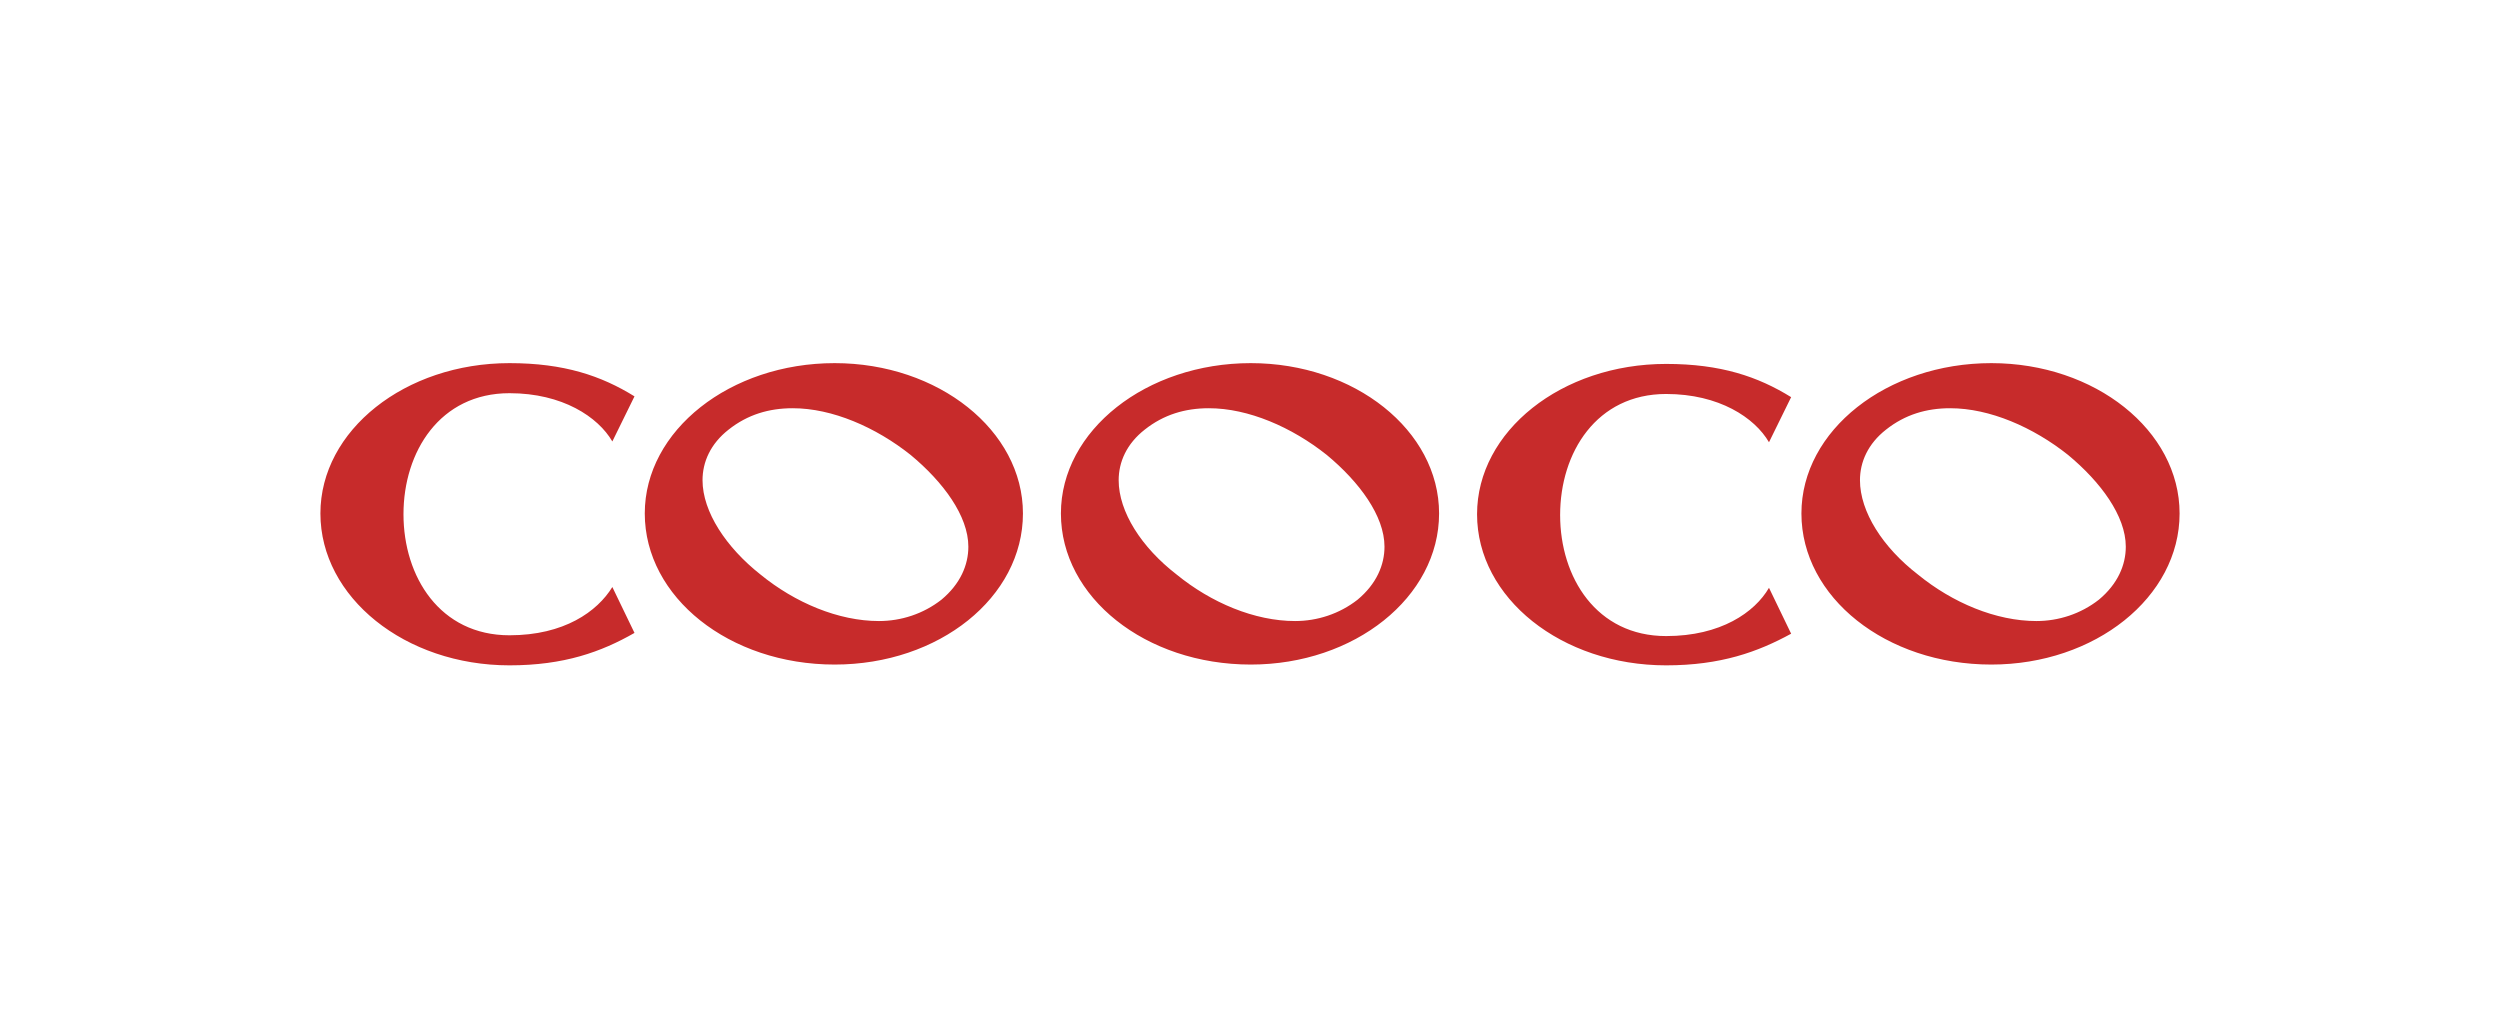 <?xml version="1.0" encoding="utf-8"?>
<!-- Generator: Adobe Illustrator 25.2.0, SVG Export Plug-In . SVG Version: 6.00 Build 0)  -->
<svg version="1.1" id="レイヤー_1" xmlns="http://www.w3.org/2000/svg" xmlns:xlink="http://www.w3.org/1999/xlink" x="0px"
	 y="0px" viewBox="0 0 316 130" style="enable-background:new 0 0 316 130;" xml:space="preserve">
<style type="text/css">
	.st0{fill:#C72B2B;}
</style>
<path class="st0" d="M64.4,84.1c-13.2,0-23.9-8.6-23.9-19.2c0-10.5,10.7-19,23.9-19c6.9,0,11.6,1.6,15.8,4.2l-2.8,5.7
	c-1.8-3.1-6.3-6.1-13-6.1c-8.8,0-13.4,7.4-13.4,15.3c0,7.9,4.6,15.3,13.4,15.3c6.9,0,11.1-3,13-6.1l2.8,5.8
	C76,82.4,71.3,84.1,64.4,84.1 M122.4,69.1c0,2.3-1,4.7-3.4,6.7c-2.3,1.8-5.1,2.7-7.9,2.7c-5.1,0-10.6-2.3-15-5.9
	c-4.3-3.4-7.3-7.9-7.3-11.9c0-2.3,1-4.6,3.3-6.4c2.4-1.9,5.1-2.7,8.1-2.7c5,0,10.5,2.4,14.9,5.9C119.2,60.9,122.4,65.2,122.4,69.1
	 M129.3,64.9c0-10.5-10.7-19-23.8-19c-13.2,0-24,8.5-24,19c0,10.6,10.7,19.1,24,19.1C118.7,84,129.3,75.5,129.3,64.9 M175,69.1
	c0,2.3-1,4.7-3.4,6.7c-2.3,1.8-5.1,2.7-7.9,2.7c-5.1,0-10.6-2.3-15-5.9c-4.4-3.4-7.3-7.9-7.3-11.9c0-2.3,1-4.6,3.3-6.4
	c2.4-1.9,5.1-2.7,8.1-2.7c5,0,10.5,2.4,14.9,5.9C171.8,60.9,175,65.2,175,69.1 M181.9,64.9c0-10.5-10.7-19-23.8-19
	c-13.2,0-24,8.5-24,19c0,10.6,10.7,19.1,24,19.1C171.2,84,181.9,75.5,181.9,64.9 M210.6,84.1c-13.2,0-23.9-8.5-23.9-19.1
	c0-10.5,10.7-19,23.9-19c6.9,0,11.6,1.6,15.8,4.2l-2.8,5.7c-1.8-3.1-6.3-6.1-13-6.1c-8.8,0-13.4,7.4-13.4,15.3
	c0,7.9,4.6,15.3,13.4,15.3c6.9,0,11.2-3,13-6.1l2.8,5.8C222.2,82.4,217.5,84.1,210.6,84.1 M268.7,69.1c0,2.3-1,4.7-3.4,6.7
	c-2.3,1.8-5.1,2.7-7.9,2.7c-5.1,0-10.6-2.3-15-5.9c-4.4-3.4-7.3-7.9-7.3-11.9c0-2.3,1-4.6,3.3-6.4c2.4-1.9,5.1-2.7,8.1-2.7
	c5,0,10.5,2.4,14.9,5.9C265.5,60.9,268.7,65.2,268.7,69.1 M275.5,64.9c0-10.5-10.7-19-23.8-19c-13.2,0-24,8.5-24,19
	c0,10.6,10.7,19.1,24,19.1C264.8,84,275.5,75.5,275.5,64.9"/>
</svg>
